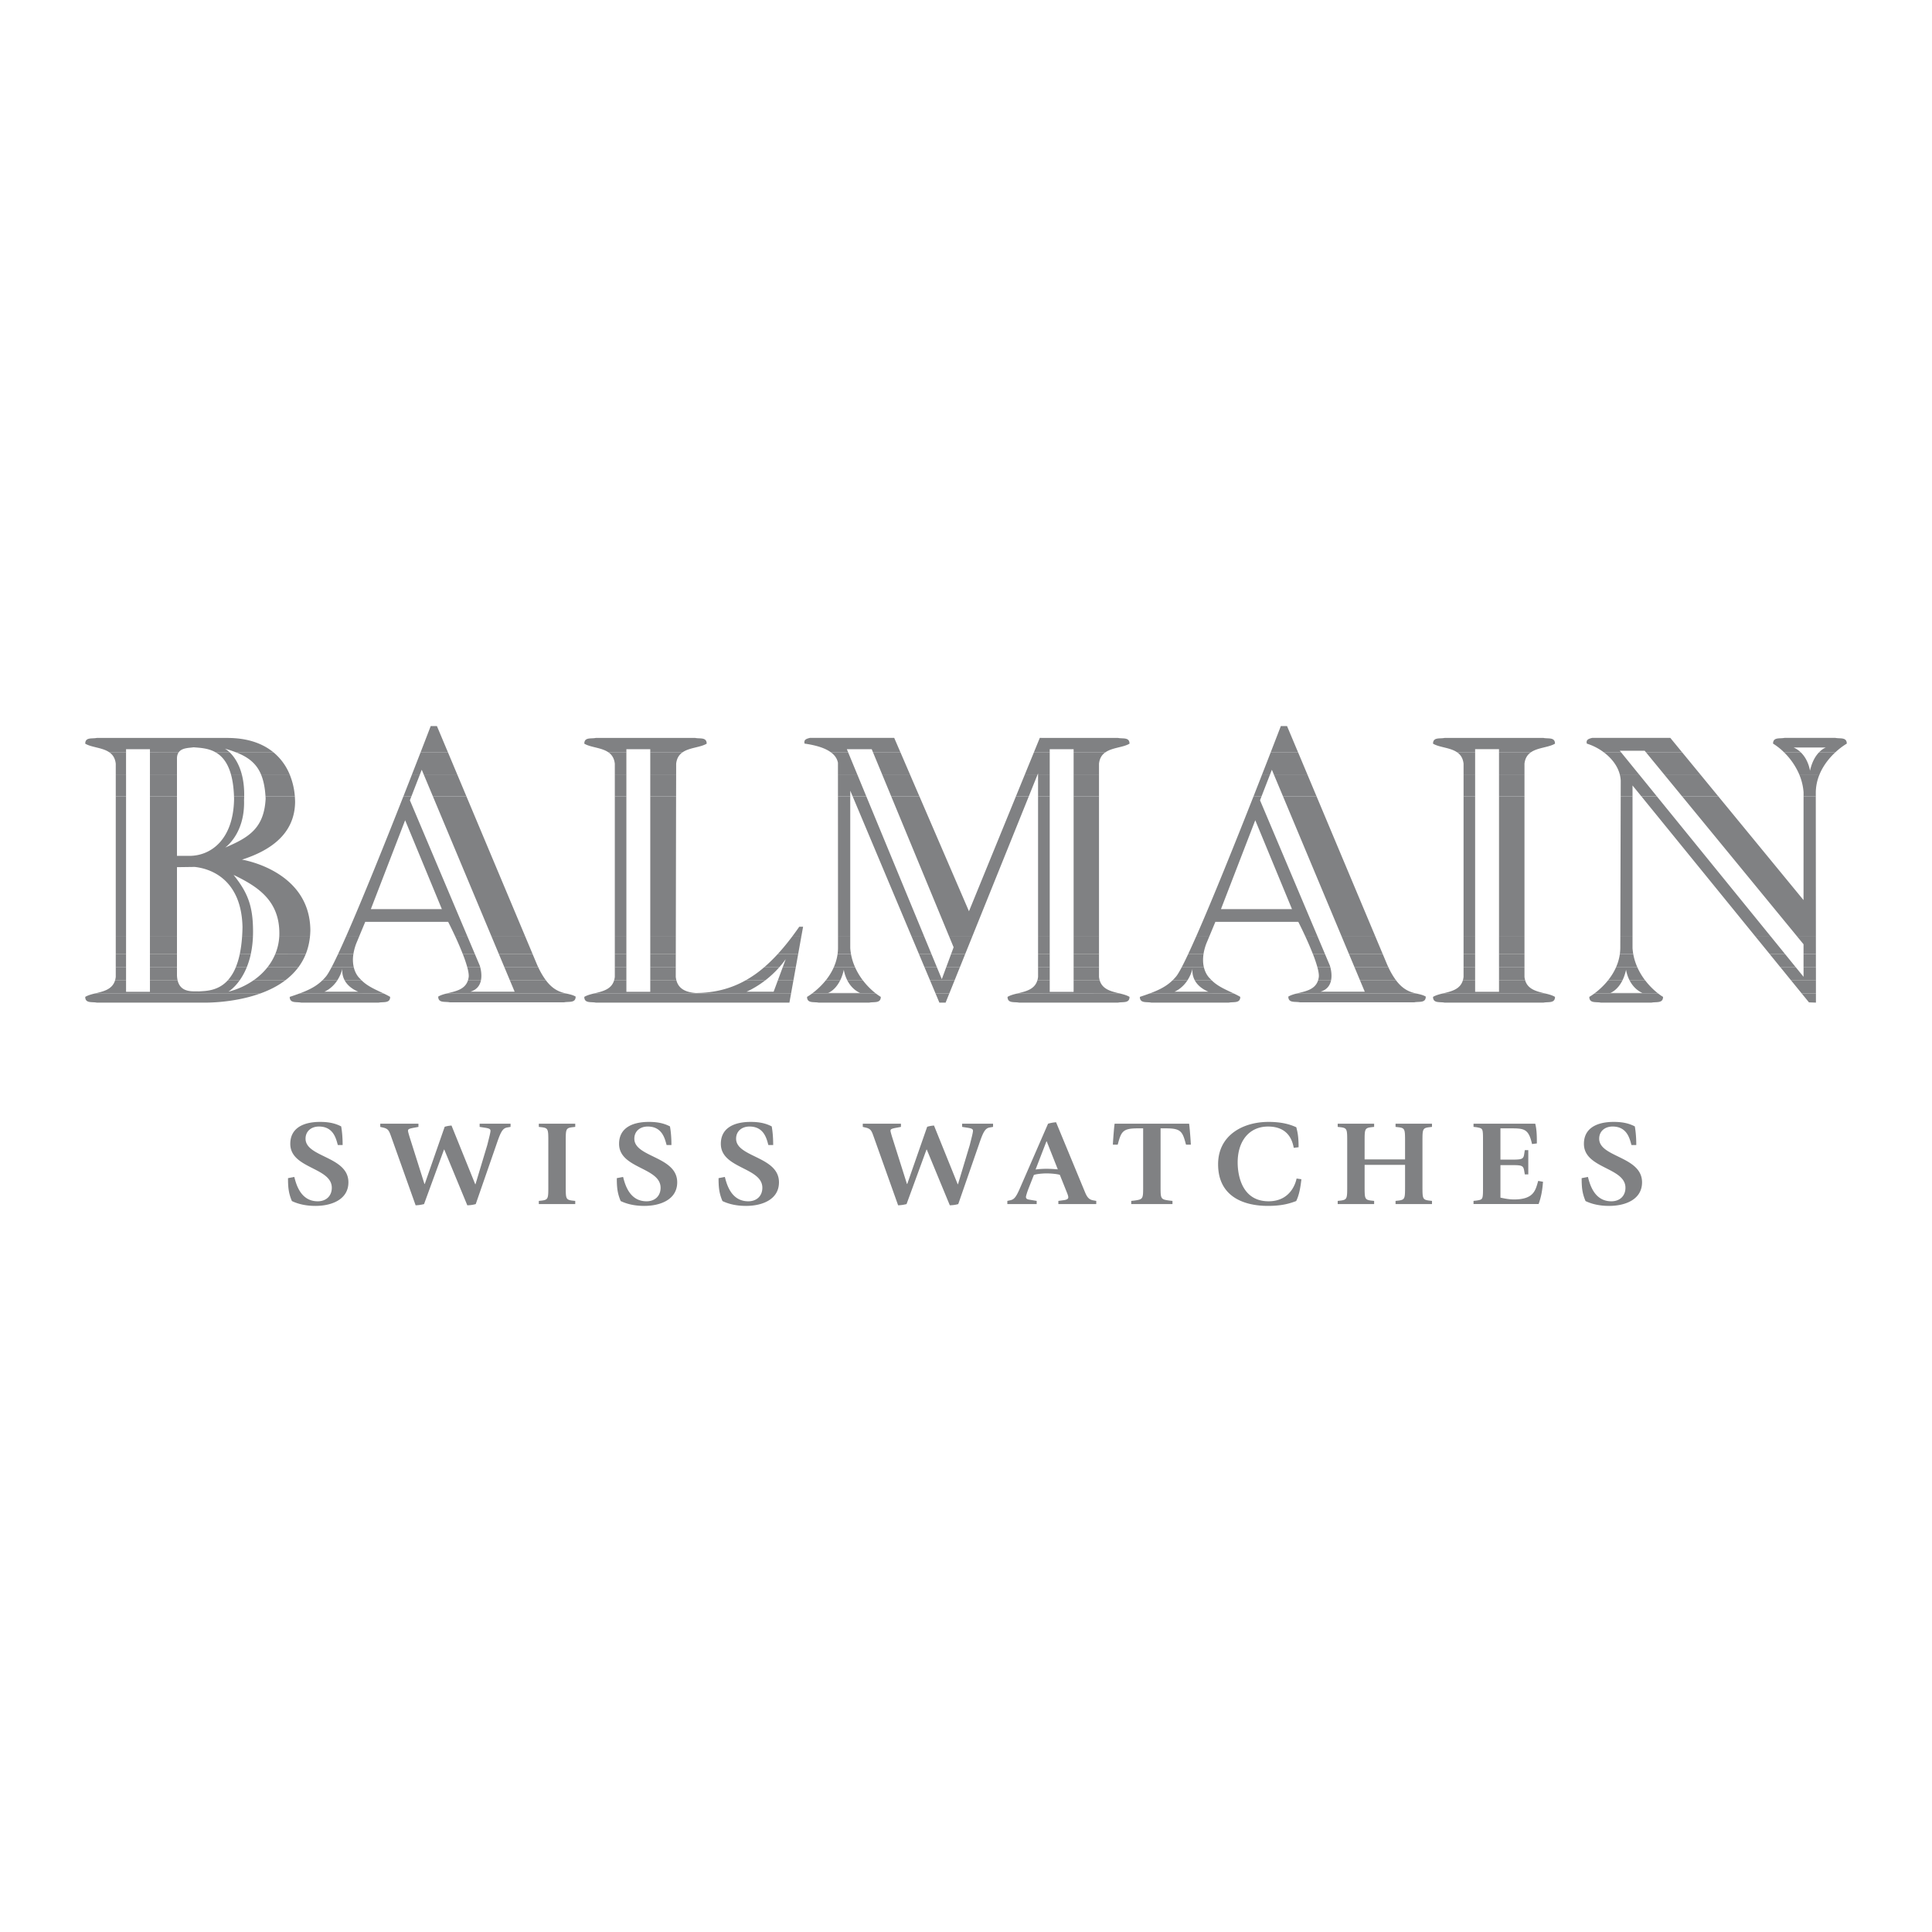 <svg xmlns="http://www.w3.org/2000/svg" width="2500" height="2500" viewBox="0 0 192.756 192.756"><g fill-rule="evenodd" clip-rule="evenodd"><path fill="#fff" d="M0 0h192.756v192.756H0V0z"/><path d="M30.485 113.607c0-.752.575-1.213 1.336-1.213 1.457 0 1.71 1.227 1.884 1.846h.48c0-.619-.04-1.264-.146-1.859-.495-.254-1.096-.449-2.098-.449-1.723 0-2.979.645-2.979 2.188 0 2.49 4.142 2.332 4.142 4.385 0 .812-.561 1.348-1.403 1.348-1.71 0-2.151-1.701-2.338-2.43l-.628.121c0 .973.067 1.52.388 2.285.427.205 1.189.484 2.351.484 1.604 0 3.287-.631 3.287-2.355 0-2.601-4.276-2.479-4.276-4.351zM47.854 112.43l.628.098c.24.049.454.084.454.291 0 .182-.147.729-.32 1.422l-1.176 3.91h-.027l-2.365-5.854a3.03 3.03 0 0 0-.681.121l-1.991 5.709h-.027l-1.483-4.689c-.04-.133-.16-.521-.16-.619 0-.158.093-.207.521-.291l.521-.098v-.316h-3.809v.316l.361.086c.481.133.534.352.775 1.02l2.392 6.717c.32-.012.548-.049.841-.121l1.991-5.441h.026l2.298 5.562a3.3 3.3 0 0 0 .842-.121l2.044-5.891c.414-1.215.601-1.664 1.082-1.75l.348-.061v-.316h-3.086v.316h.001zM53.758 112.43l.32.037c.628.084.628.23.628 1.445v4.434c0 1.203 0 1.348-.628 1.434l-.32.035v.316h3.634v-.316l-.321-.035c-.627-.086-.627-.23-.627-1.434V113.9c0-1.203 0-1.35.627-1.434l.321-.037v-.316h-3.634v.317zM63.288 113.607c0-.752.575-1.213 1.336-1.213 1.456 0 1.71 1.227 1.884 1.846h.481c0-.619-.04-1.264-.147-1.859-.494-.254-1.096-.449-2.098-.449-1.724 0-2.979.645-2.979 2.188 0 2.49 4.142 2.332 4.142 4.385 0 .812-.561 1.348-1.402 1.348-1.71 0-2.151-1.701-2.339-2.43l-.627.121c0 .973.067 1.52.387 2.285.428.205 1.189.484 2.352.484 1.604 0 3.287-.631 3.287-2.355-.001-2.601-4.277-2.479-4.277-4.351zM73.441 113.607c0-.752.575-1.213 1.336-1.213 1.456 0 1.71 1.227 1.884 1.846h.48c0-.619-.04-1.264-.146-1.859-.494-.254-1.096-.449-2.098-.449-1.724 0-2.979.645-2.979 2.188 0 2.49 4.142 2.332 4.142 4.385 0 .812-.562 1.348-1.403 1.348-1.71 0-2.151-1.701-2.338-2.43l-.628.121c0 .973.067 1.52.388 2.285.428.205 1.189.484 2.352.484 1.604 0 3.287-.631 3.287-2.355-.001-2.601-4.277-2.479-4.277-4.351zM95.993 112.43l.627.098c.241.049.454.084.454.291 0 .182-.147.729-.32 1.422l-1.176 3.91h-.027l-2.365-5.854a3.02 3.02 0 0 0-.681.121l-1.991 5.709h-.026l-1.483-4.689c-.04-.133-.16-.521-.16-.619 0-.158.093-.207.521-.291l.521-.098v-.316h-3.808v.316l.36.086c.481.133.535.352.775 1.02l2.392 6.717c.32-.012.547-.049.841-.121l1.991-5.441h.027l2.298 5.562c.307-.012.534-.035.842-.121l2.043-5.891c.416-1.215.602-1.664 1.084-1.75l.346-.061v-.316h-3.085v.316zM108.199 118.818l-2.834-6.85a3.69 3.69 0 0 0-.801.145l-2.859 6.561c-.373.838-.561.984-.869 1.068l-.334.072v.316h2.928v-.316l-.723-.121c-.227-.035-.348-.096-.348-.279 0-.084.121-.486.268-.861l.521-1.324c.254-.109.936-.158 1.256-.158.4 0 1.041.049 1.336.145l.734 1.836c.066.17.107.291.107.412 0 .17-.188.244-.455.279l-.533.072v.316h3.781v-.316l-.334-.061c-.468-.096-.628-.412-.841-.936zm-3.781-2.209c-.295 0-.762.023-1.098.072l1.084-2.807h.027l1.107 2.795a13.49 13.49 0 0 0-1.12-.06zM111.207 112.113c-.053.268-.174 1.896-.174 2.09h.482c.346-1.311.494-1.627 2.004-1.627h.533v5.793c0 1.24 0 1.289-.867 1.41l-.322.035v.316h4.115v-.316l-.32-.035c-.867-.121-.867-.17-.867-1.41v-5.793h.533c1.51 0 1.658.316 2.004 1.627h.482c0-.193-.121-1.822-.174-2.09h-7.429zM126.568 119.852c-3.086 0-3.086-3.475-3.086-3.875 0-2.137 1.15-3.582 3.033-3.582 2.164 0 2.459 1.627 2.564 2.125l.482-.061c0-1.191-.135-1.592-.227-1.992-.535-.244-1.352-.535-2.779-.535-2.525 0-5.025 1.312-5.025 4.227 0 3.172 2.473 4.154 4.984 4.154 1.496 0 2.285-.291 2.807-.484.293-.596.426-1.336.52-2.176l-.48-.072c-.025.108-.414 2.271-2.793 2.271zM139.234 112.43l.32.037c.629.084.629.23.629 1.445v1.762h-4.035V113.9c0-1.203 0-1.35.627-1.434l.322-.037v-.316h-3.635v.316l.32.037c.629.084.629.23.629 1.445v4.434c0 1.203 0 1.348-.629 1.434l-.32.035v.316h3.635v-.316l-.322-.035c-.627-.086-.627-.23-.627-1.434v-2.125h4.035v2.113c0 1.215 0 1.359-.629 1.445l-.32.035v.316h3.635v-.316l-.307-.035c-.643-.086-.643-.23-.643-1.445v-4.422c0-1.215 0-1.361.643-1.445l.307-.037v-.316h-3.635v.317zM151.049 119.67c-.455 0-.908-.086-1.35-.182v-3.244h.961c1.109 0 1.311 0 1.404.535l.066.389h.348v-2.418h-.348l-.066.426c-.08.51-.268.521-1.457.521h-.908v-3.121h.961c1.404 0 1.844.023 2.191 1.566l.482-.061c0-.619 0-1.348-.162-1.969h-6.158v.316l.32.037c.627.133.627.072.627 1.445v4.422c0 1.373 0 1.336-.627 1.445l-.32.035v.316h6.494c.266-.74.373-1.373.439-2.223l-.48-.086c-.267.915-.413 1.851-2.417 1.851zM159.551 113.607c0-.752.574-1.213 1.336-1.213 1.457 0 1.711 1.227 1.883 1.846h.482c0-.619-.041-1.264-.146-1.859-.496-.254-1.096-.449-2.098-.449-1.725 0-2.98.645-2.98 2.188 0 2.49 4.143 2.332 4.143 4.385 0 .812-.562 1.348-1.404 1.348-1.709 0-2.15-1.701-2.338-2.43l-.627.121c0 .973.066 1.52.387 2.285.428.205 1.189.484 2.352.484 1.604 0 3.287-.631 3.287-2.355-.002-2.601-4.277-2.479-4.277-4.351zM25.933 99.131c-2.831 1.014-5.804.9-5.804.9H9.646c-.476-.096-1.142.094-1.142-.572.257-.154.583-.246.925-.33l16.504.002zm12.37 0c.216.104.426.211.622.328 0 .666-.666.477-1.142.572h-7.735c-.476-.096-1.142.094-1.142-.572.346-.113.661-.223.952-.33l8.445.002zm18.225 0c.333.078.638.139.905.299 0 .666-.666.475-1.142.57H44.863c-.476-.096-1.142.096-1.142-.57.226-.135.504-.223.801-.299h12.006zm22.395 0l-.163.9H59.437c-.476-.096-1.142.094-1.142-.572.257-.154.583-.246.926-.33l19.702.002zm2.086 0a5.726 5.726 0 0 1-.489.328c0 .666.666.477 1.142.572H86.734c.476-.096 1.142.094 1.142-.572a4.824 4.824 0 0 1-.479-.33l-6.388.002zm12.335 0l.378.9h.622l.363-.9h-1.363zm8.105 0c-.342.082-.668.174-.926.328 0 .666.666.477 1.143.572h9.885c.477-.096 1.143.094 1.143-.572-.258-.154-.584-.246-.926-.33l-10.319.002zm21.67 0c.217.104.428.211.623.328 0 .666-.666.477-1.143.572h-7.734c-.475-.096-1.141.094-1.141-.572.344-.113.66-.223.951-.33l8.444.002zm18.227 0c.332.078.637.139.904.299 0 .666-.666.475-1.141.57h-11.43c-.477-.096-1.143.096-1.143-.57.227-.135.504-.223.801-.299h12.009zm12.871 0c.344.082.67.174.926.328 0 .666-.666.477-1.141.572h-9.887c-.475-.096-1.141.094-1.141-.572.256-.154.582-.246.926-.33l10.317.002zm4.84 0c-.182.135-.35.244-.49.328 0 .666.666.477 1.141.572h5.072c.477-.096 1.143.094 1.143-.572a5.07 5.07 0 0 1-.479-.33l-6.387.002zm20.711 0l.713.875.695.025v-.9h-1.408z" fill="#808183"/><path d="M14.959 97.818v1.137h-2.382v-1.137h-1.1c-.285.934-1.215 1.104-2.047 1.311l16.504.002c.882-.312 1.751-.738 2.512-1.311l-3.169-.002a7.68 7.68 0 0 1-2.497 1.125s.547-.316 1.125-1.127l-1.188.002c-.994 1.078-2.235 1.047-2.877 1.094-.555-.029-1.816.174-2.118-1.094h-2.763zm18.691 0c-.569.865-1.291 1.125-1.291 1.125h3.384c-.733-.311-1.135-.729-1.352-1.125h1.693c.627.619 1.463.947 2.219 1.312h-8.445c.994-.369 1.697-.73 2.296-1.311l1.496-.001zm17.225 0l.471 1.123H46.93c.666-.197.951-.648 1.051-1.123h-1.296c-.311.953-1.311 1.09-2.163 1.312h12.007c-.61-.139-1.315-.336-2.054-1.312h-3.6zm14.002 0v1.137h-2.382v-1.137h-1.227c-.285.934-1.216 1.104-2.047 1.311l19.702.002.236-1.312h-1.556l-.418 1.125h-2.709s.833-.334 1.86-1.123l-1.963-.002c-1.481.83-3.092 1.238-4.956 1.254-.96-.078-1.69-.379-1.931-1.254h-2.609v-.001zm17.503 0c-.449.559-.95 1-1.372 1.312h6.388a7.27 7.27 0 0 1-1.3-1.312h-1.555c.24.461.634.961 1.274 1.25h-3.203s.701-.229 1.208-1.25h-1.44zm10.412 0l.552 1.312h1.364l.529-1.312h-2.445zm10.704 0c-.285.934-1.215 1.104-2.047 1.311l10.318.002c-.832-.209-1.762-.379-2.047-1.312h-2.605v1.137h-2.383v-1.137h-1.236v-.001zm14.971 0c-.57.865-1.291 1.125-1.291 1.125h3.385c-.734-.311-1.135-.729-1.352-1.125h1.693c.625.619 1.463.947 2.217 1.312h-8.443c.992-.369 1.697-.73 2.297-1.311l1.494-.001zm17.224 0l.471 1.123h-4.416c.666-.197.951-.648 1.051-1.123h-1.295c-.312.953-1.312 1.09-2.164 1.312h12.008c-.611-.139-1.316-.336-2.055-1.312h-3.6zm13.866 0v1.137h-2.383v-1.137h-1.227c-.285.934-1.217 1.104-2.047 1.311l10.316.002c-.83-.209-1.762-.379-2.047-1.312h-2.612v-.001zm10.871 0c-.449.559-.951 1-1.371 1.312h6.387a7.268 7.268 0 0 1-1.299-1.312h-1.557c.24.461.635.961 1.273 1.25h-3.203s.701-.229 1.211-1.25h-1.441zm18.271 0l1.068 1.312h1.408v-1.312h-2.476z" fill="#808183"/><path d="M14.959 96.506v1.312h2.762a2.616 2.616 0 0 1-.065-.6v-.713h-2.697v.001zm11.727 0c-.394.5-.871.941-1.41 1.314l3.169-.002a6.45 6.45 0 0 0 1.323-1.312h-3.082zm8.61 0c.183.764.604 1.115.604 1.115.059.068.121.135.184.197h-1.693c-.341-.625-.223-1.195-.223-1.195a3.91 3.91 0 0 1-.519 1.193l-1.495.002c.115-.107.226-.227.334-.355.141-.152.341-.482.59-.955l2.218-.002zm15.03 0l.549 1.312h3.6a7.483 7.483 0 0 1-.77-1.31l-3.379-.002zm14.551 0v1.312h2.61a2.288 2.288 0 0 1-.067-.357l.002-.955h-2.545zm12.868 0c-.47.535-.958.969-1.407 1.314l-1.964-.002a11.246 11.246 0 0 0 1.868-1.314l1.503.002zm1.651 0l-.236 1.312h-1.556l.486-1.312h1.306zm3.79 0c-.217.49-.499.928-.805 1.311l1.441.002c.145-.289.273-.641.366-1.07 0 0 .063.506.354 1.068l1.555.002a6.592 6.592 0 0 1-.782-1.309l-2.129-.004zm9.054 0l.552 1.312h2.444l.529-1.312h-1.363l-.437 1.182-.489-1.182H92.24zm11.328 0v.955c-.014.131-.039.25-.072.357h1.236v-1.312h-1.164zm3.547 0v1.312h2.605a1.832 1.832 0 0 1-.072-.357v-.955h-2.533zm12.998 0c.184.764.604 1.115.604 1.115.059.068.121.135.186.197h-1.693c-.342-.625-.225-1.195-.225-1.195a3.886 3.886 0 0 1-.518 1.193l-1.494.002c.113-.107.225-.227.334-.355.139-.152.34-.482.59-.955l2.216-.002zm15.03 0l.549 1.312h3.6a7.36 7.36 0 0 1-.77-1.31l-3.379-.002zm14.414 0v1.312h2.613a1.993 1.993 0 0 1-.072-.357v-.955h-2.541zm11.675 0c-.217.49-.5.928-.805 1.311l1.441.002c.143-.289.271-.641.365-1.07 0 0 .062.506.354 1.068l1.557.002a6.5 6.5 0 0 1-.783-1.309l-2.129-.004zm16.401 0l1.066 1.312h2.477l-.002-1.312h-1.234v.951l-.771-.951h-1.536zM11.477 97.818a1.91 1.91 0 0 0 .072-.357v-.955h1.028v1.312h-1.1zm11.24 0a4.46 4.46 0 0 0 .806-1.312h1.095a6.445 6.445 0 0 1-.713 1.311l-1.188.001zm23.967 0c.038-.115.065-.244.082-.387.011-.236-.044-.557-.144-.924l1.292-.002c.07.27.174.803.066 1.312h-1.296v.001zm14.584 0a1.91 1.91 0 0 0 .072-.357v-.955h1.154v1.312h-1.226zm70.234 0c.037-.115.064-.244.08-.387.012-.236-.045-.557-.143-.924l1.291-.002c.07.27.176.803.066 1.312h-1.294v.001zm14.445 0c.033-.107.057-.227.072-.357v-.955h1.154v1.312h-1.226z" fill="#808183"/><path d="M14.959 95.194v1.312h2.697v-1.312h-2.697zm12.5 0a5.567 5.567 0 0 1-.774 1.312h3.083a5.84 5.84 0 0 0 .736-1.314l-3.045.002zm7.799 0a3.4 3.4 0 0 0 .038 1.313l-2.217-.001c.189-.357.406-.8.646-1.311l1.533-.001zm14.518 0l.549 1.312h3.378a5.391 5.391 0 0 1-.116-.25l-.446-1.062h-3.365zm15.101 0v1.312h2.544l.003-1.312h-2.547zm14.755 0l-.237 1.312H78.09l.303-.816a9.338 9.338 0 0 1-.649.818l-1.503-.002c.455-.392.901-.828 1.345-1.31l2.046-.002zm3.932 0c-.066.47-.2.909-.379 1.312h2.129a5.68 5.68 0 0 1-.41-1.312h-1.34zm8.125 0l.551 1.312h1.237l-.542-1.312h-1.246zm3.199 0l-.485 1.312h1.363l.529-1.312h-1.407zm8.68 0v1.312h1.164v-1.312h-1.164zm3.547 0v1.312h2.533v-1.312h-2.533zm12.959 0c-.078.528-.045.964.039 1.313l-2.217-.001c.189-.357.406-.8.645-1.311l1.533-.001zm14.52 0l.549 1.312h3.379a6.655 6.655 0 0 1-.117-.25l-.445-1.062h-3.366zm14.963 0v1.312h2.541v-1.312h-2.541zm12.054 0c-.066.47-.201.909-.379 1.312h2.129a5.632 5.632 0 0 1-.41-1.312h-1.34zm14.955 0l1.066 1.312h1.535l-1.066-1.312h-1.535zm3.373 0v1.312h1.234v-1.312h-1.234zm-168.39 1.312v-1.312h1.028v1.312h-1.028zm11.974 0a7.52 7.52 0 0 0 .397-1.313l1.1.001a7.992 7.992 0 0 1-.402 1.312h-1.095zm23.099 0a13.44 13.44 0 0 0-.446-1.312h1.207l.479 1.135s.023.065.053.178l-1.293-.001zm14.718 0v-1.312h1.154v1.312H61.34zm70.099 0a13.2 13.2 0 0 0-.447-1.312h1.207l.479 1.135s.023.065.053.178l-1.292-.001zm14.581 0v-1.312h1.154v1.312h-1.154z" fill="#808183"/><path d="M14.959 93.444v1.75h2.697v-1.75h-2.697zm12.903 0a5.346 5.346 0 0 1-.402 1.751l3.045-.002c.21-.527.355-1.108.421-1.751l-3.064.002zm7.967 0l-.296.711c-.14.38-.228.726-.274 1.039l-1.534-.001c.243-.518.51-1.107.794-1.751l1.31.002zm13.215 0l.732 1.75h3.366l-.734-1.75h-3.364zm15.833 0v1.75h2.547l.003-1.75h-2.55zm15.07 0l-.314 1.75h-2.046c.484-.526.964-1.109 1.446-1.749l.914-.001zm3.662 0v1.184c-.004.193-.02.381-.045.564l1.341.001a5.558 5.558 0 0 1-.075-.59v-1.16h-1.221v.001zm7.344 0l.736 1.75h1.246l-.723-1.75h-1.259zm3.749 0l.44 1.064-.254.686h1.406l.706-1.75h-2.298zm8.866 0v1.75h1.164v-1.75h-1.164zm3.547 0v1.75h2.533v-1.75h-2.533zm13.531 0l-.297.711c-.141.38-.227.726-.275 1.039l-1.533-.001c.244-.518.51-1.107.795-1.751l1.31.002zm13.215 0l.732 1.75h3.365l-.734-1.75h-3.363zm15.696 0v1.75h2.541v-1.75h-2.541zm12.103 0l-.004 1.184c-.004.193-.02.381-.045.564l1.34.001a6.132 6.132 0 0 1-.074-.59v-1.16h-1.217v.001zm13.483 0l1.424 1.75h1.535l-1.422-1.75h-1.537zm4.169 0l.627.766v.983h1.234l-.002-1.75h-1.859v.001zm-167.763 1.75v-1.75h1.028v1.75h-1.028zm12.371 0c.108-.511.189-1.09.234-1.751l1.082.002a10.176 10.176 0 0 1-.216 1.749h-1.1zm22.256 0a32.012 32.012 0 0 0-.75-1.749l1.217-.001.74 1.75h-1.207zm15.164 0v-1.75h1.154v1.75H61.34zm69.652 0a32.811 32.811 0 0 0-.75-1.749l1.217-.001.74 1.75h-1.207zm15.028 0v-1.75h1.154v1.75h-1.154z" fill="#808183"/><path d="M14.959 79.448v13.996h2.697v-6.927l1.765-.024c1.901.206 4.672 1.486 4.773 5.994-.005.336-.019.653-.04.955l1.082.002c.006-.156.01-.319.01-.486 0-2.56-.525-3.894-1.942-5.667 2.415 1.155 4.572 2.557 4.567 5.834 0 .106-.003.213-.009.317l3.064.001a7.8 7.8 0 0 0 .038-.642c-.052-5.984-6.823-7.034-6.823-7.034 2.744-.876 5.277-2.51 5.301-5.773a8.995 8.995 0 0 0-.026-.545l-2.926-.002.013.23c-.154 2.964-1.674 3.878-4.039 4.887 0 0 1.992-1.367 1.884-4.728.007-.133.011-.263.014-.391l-1.016.002c.003.093.006.188.007.286-.066 4.028-2.307 5.657-4.458 5.657h-1.239v-5.943h-2.697v.001zm28.228 0l5.857 13.996h3.364l-5.875-13.996h-3.346zm21.69 0v13.996h2.55l.026-13.997-2.576.001zm18.727 0l.005 13.996h1.221V79.448h-1.226zm1.463 0l5.886 13.997h1.26l-5.782-13.996h-1.364v-.001zm3.848 0l5.787 13.996H97l5.645-13.997h-1.283l-4.688 11.47-4.945-11.47h-2.814v.001zm14.653 0v13.996h1.164V79.448h-1.164zm3.547 0v13.996h2.533V79.448h-2.533zm20.889 0l5.857 13.996h3.363l-5.873-13.996h-3.347zm21.553 0v13.996h2.541V79.448h-2.541zm12.14 0l-.037 13.996h1.217V79.448h-1.18zm2.061 0l11.385 13.997h1.537l-11.377-13.996h-1.545v-.001zm4.064 0l11.49 13.996h1.859l-.01-13.997h-1.221l-.002 10.357-8.506-10.357h-3.61v.001zM11.549 93.444V79.448h1.028v13.996h-1.028zm22.97 0c1.671-3.792 3.957-9.493 5.73-13.999l.8.002-.154.397 5.747 13.599h-1.217c-.39-.843-.712-1.47-.712-1.47H36.44l-.612 1.47h-1.309v.001zm26.821 0V79.448h1.154v13.996H61.34zm17.692 0c.236-.314.474-.643.712-.985h.381l-.178.985h-.915zm40.304 0c1.672-3.792 3.957-9.493 5.73-13.999l.801.002-.154.397 5.746 13.599h-1.217a43.12 43.12 0 0 0-.711-1.47h-8.273l-.611 1.47h-1.311v.001zm26.684 0V79.448h1.154v13.996h-1.154zm-20.782-11.609l3.664 8.867h-7.086l3.422-8.867zm-84.817 0l3.664 8.867H37l3.421-8.867z" fill="#808183"/><path d="M14.959 77.261v2.187h2.697v-2.187h-2.697zm8.084 0c.164.589.271 1.307.303 2.188h1.016c.015-.872-.082-1.594-.239-2.19l-1.08.002zm2.996 0c.246.584.392 1.298.451 2.187h2.926a7.177 7.177 0 0 0-.518-2.187h-2.859zm16.233 0l.915 2.187h3.347l-.918-2.187h-3.344zm22.605 0v2.187h2.577l.005-2.187h-2.582zm18.726 0l.001 2.187h1.227v-.563l.236.563h1.364l-.903-2.187h-1.925zm4.408 0l.904 2.187h2.813l-.943-2.187h-2.774zm14.243 0l-.893 2.187h1.283l.881-2.187h-1.271zm1.314 0v2.187h1.164v-2.187h-1.164zm3.547 0v2.187h2.533v-2.187h-2.533zm19.973 0l.916 2.187h3.348l-.918-2.187h-3.346zm22.469 0v2.187h2.541v-2.187h-2.541zm12.048 0c.053.205.088.42.096.642l-.004 1.545h1.18v-1.082l.881 1.081h1.545l-1.777-2.187h-1.921v.001zm4.422 0l1.795 2.187h3.611l-1.795-2.187h-3.611zm13.483 0c.225.538.385 1.135.432 1.785v.402h1.221v-.427a4.83 4.83 0 0 1 .375-1.762l-2.028.002zM11.549 79.448v-2.187h1.028v2.187h-1.028zm28.7 0l.856-2.186.792-.001-.848 2.187h-.8zm21.091 0v-2.187h1.154v2.187H61.34zm63.726 0l.855-2.186.793-.001-.848 2.187h-.8zm20.954 0v-2.187h1.154v2.187h-1.154z" fill="#808183"/><path d="M14.959 75.074v2.187h2.697v-1.548c-.004-.277.056-.483.159-.636l-2.856-.003zm6.577 0c.619.361 1.177 1.007 1.507 2.189l1.08-.002c-.298-1.139-.814-1.818-1.197-2.189l-1.39.002zm2.047 0c1.216.479 2.005 1.116 2.456 2.186l2.859.001a5.635 5.635 0 0 0-1.594-2.184l-3.721-.003zm21.115 0l.917 2.187h-3.344l-.195-.465-.18.465h-.792c.316-.808.604-1.547.853-2.189l2.741.002zm20.179 0v2.187h2.582l.002-1.067c.061-.547.296-.89.619-1.123l-3.203.003zm18.042 0c.35.263.602.598.683 1.028v1.159h1.925l-.903-2.187h-1.705zm4.187 0l.905 2.187h2.775l-.942-2.188-2.738.001zm16.042 0l-.895 2.187h1.271l.043-.106v.106h1.164v-2.187h-1.583zm3.967 0v2.187h2.533v-1.067c.061-.547.295-.89.619-1.123l-3.152.003zm22.401 0l.918 2.187h-3.346l-.193-.465-.18.465h-.793c.316-.808.604-1.547.852-2.189l2.742.002zm20.041 0v2.187h2.541v-1.067c.061-.547.297-.89.621-1.123l-3.162.003zm10.474 0c.732.553 1.342 1.302 1.574 2.185l1.92.002-1.777-2.187h-1.717zm4.201 0l1.795 2.187h3.611l-1.797-2.187h-3.609zm13.776 0a6.881 6.881 0 0 1 1.502 2.188l2.027-.001c.375-.907.979-1.644 1.559-2.187h-1.623c-.328.341-.689.91-.889 1.828 0 0-.133-1.072-.91-1.83l-1.666.002zM11.549 77.261v-1.067c-.061-.547-.296-.89-.62-1.122l1.647.002v2.187h-1.027zm49.791 0v-1.067c-.061-.547-.296-.89-.62-1.123l1.774.002v2.187H61.34v.001zm84.68 0v-1.067c-.061-.547-.297-.89-.621-1.123l1.775.002v2.187h-1.154v.001z" fill="#808183"/><path d="M10.929 75.074c-.689-.498-1.777-.49-2.425-.878 0-.666.667-.476 1.142-.571h13.025c2.039-.003 3.557.557 4.633 1.452l-3.722-.003a11.488 11.488 0 0 0-1.142-.379s.208.107.486.377l-1.39.002c-.75-.441-1.59-.462-2.219-.517-.434.072-1.178.035-1.502.519l-2.856-.002v-.328h-2.382v.328h-1.648zm31.028 0c.627-1.62 1.014-2.631 1.014-2.631h.622l1.105 2.631h-2.741zm18.764 0c-.689-.498-1.778-.49-2.425-.878 0-.666.666-.476 1.142-.571h9.926c.476.095 1.142-.095 1.142.571-.647.389-1.736.381-2.426.876l-3.203.002v-.328h-2.382v.328h-1.774zm23.904 0l-.135-.326h2.482l.134.326h2.737l-.627-1.455h-8.411c-.381.095-.628.19-.533.571.884.126 1.956.363 2.647.883l1.706.001zm20.107 0v-.328h2.383v.328h3.152c.689-.498 1.777-.49 2.426-.878 0-.667-.666-.476-1.143-.571l-7.809-.005-.594 1.454h1.585zm22.041 0c.627-1.62 1.016-2.631 1.016-2.631h.621l1.105 2.631h-2.742zm18.625 0c-.688-.498-1.777-.49-2.424-.878 0-.667.666-.476 1.141-.571h9.887c.475.095 1.141-.095 1.141.571-.648.388-1.736.38-2.424.875l-3.162.002v-.328h-2.383v.328h-1.776v.001zm16.35 0l-.139-.171h2.482l.141.171h3.609l-1.193-1.455h-7.797c-.381.095-.627.19-.533.571a5.65 5.65 0 0 1 1.713.882l1.717.002zm19.725 0c.365-.387.688-.493.688-.493h-3.203c.285.129.521.3.717.49l-1.666.002a6.186 6.186 0 0 0-1.111-.883c0-.666.666-.476 1.143-.571h5.07c.477.096 1.143-.095 1.143.571a7.016 7.016 0 0 0-1.156.884h-1.625z" fill="#808183"/></g></svg>